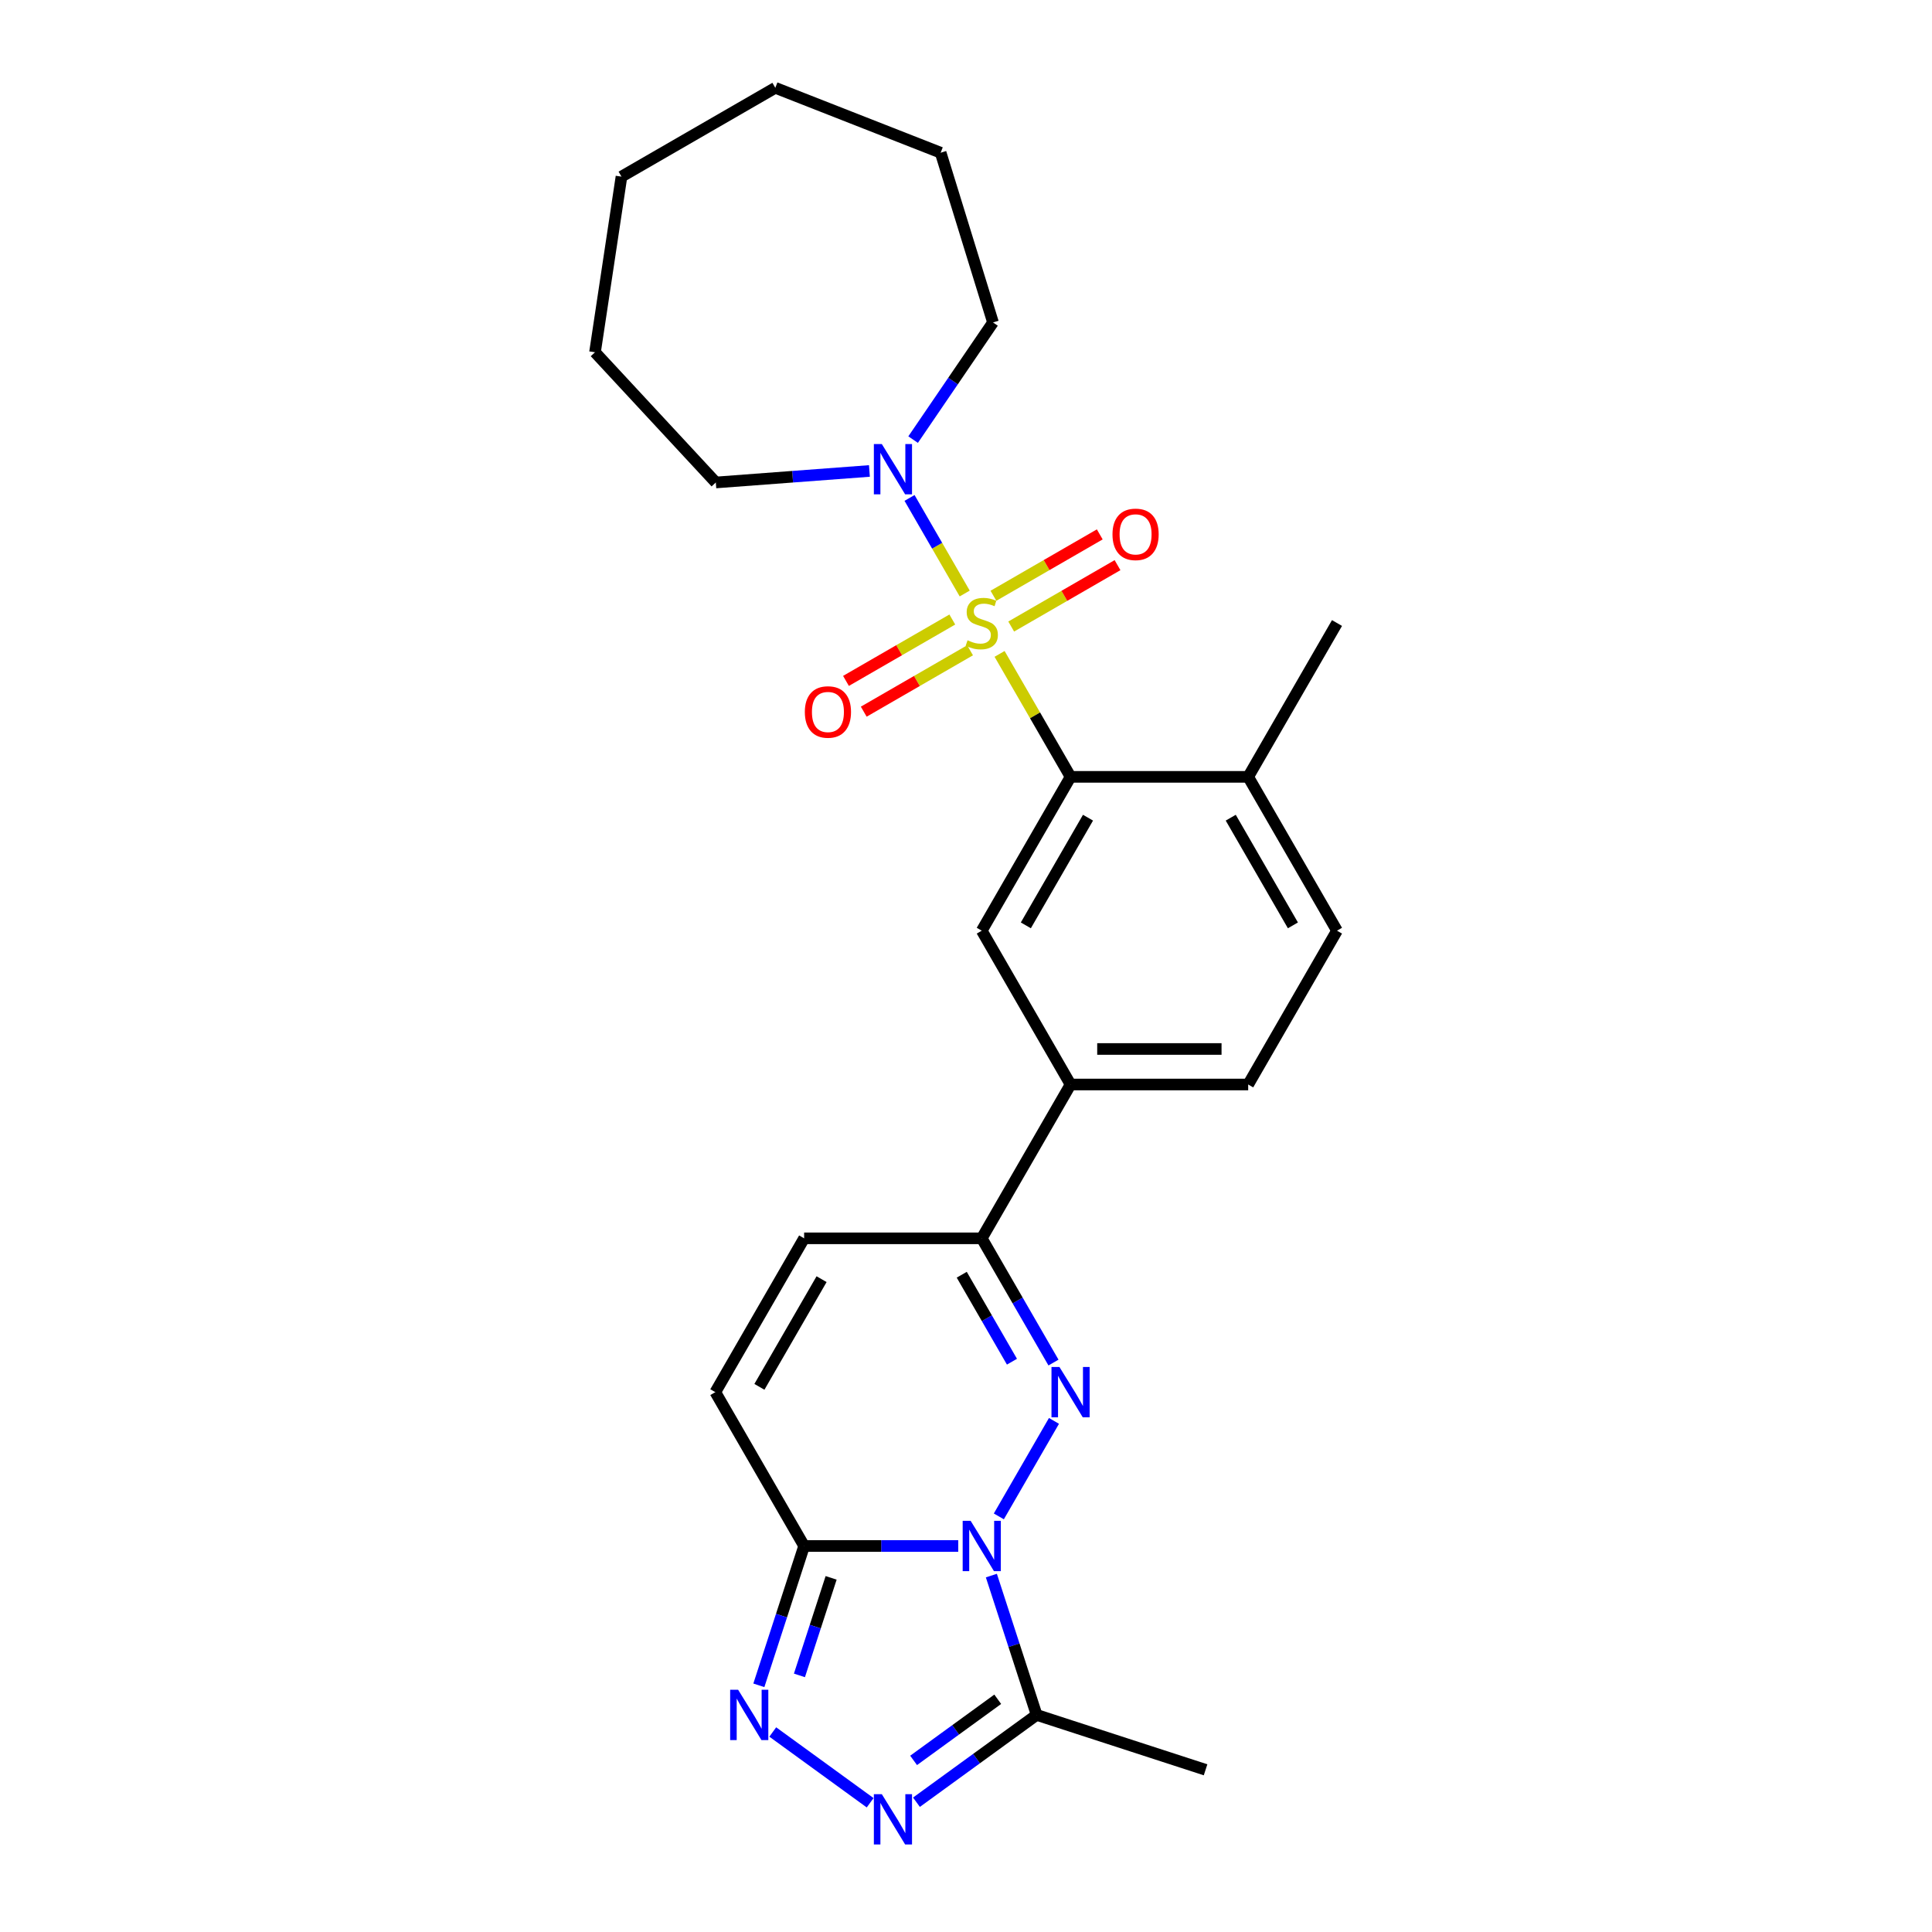 <?xml version='1.0' encoding='iso-8859-1'?>
<svg version='1.1' baseProfile='full'
              xmlns='http://www.w3.org/2000/svg'
                      xmlns:rdkit='http://www.rdkit.org/xml'
                      xmlns:xlink='http://www.w3.org/1999/xlink'
                  xml:space='preserve'
width='1000px' height='1000px' viewBox='0 0 1000 1000'>
<!-- END OF HEADER -->
<rect style='opacity:1.0;fill:#FFFFFF;stroke:none' width='1000' height='1000' x='0' y='0'> </rect>
<path class='bond-3' d='M 517.379,338.457 L 535.751,370.277' style='fill:none;fill-rule:evenodd;stroke:#CCCC00;stroke-width:6px;stroke-linecap:butt;stroke-linejoin:miter;stroke-opacity:1' />
<path class='bond-3' d='M 535.751,370.277 L 554.122,402.098' style='fill:none;fill-rule:evenodd;stroke:#000000;stroke-width:6px;stroke-linecap:butt;stroke-linejoin:miter;stroke-opacity:1' />
<path class='bond-7' d='M 499.332,307.198 L 485.053,282.466' style='fill:none;fill-rule:evenodd;stroke:#CCCC00;stroke-width:6px;stroke-linecap:butt;stroke-linejoin:miter;stroke-opacity:1' />
<path class='bond-7' d='M 485.053,282.466 L 470.774,257.734' style='fill:none;fill-rule:evenodd;stroke:#0000FF;stroke-width:6px;stroke-linecap:butt;stroke-linejoin:miter;stroke-opacity:1' />
<path class='bond-13' d='M 523.397,324.293 L 550.912,308.407' style='fill:none;fill-rule:evenodd;stroke:#CCCC00;stroke-width:6px;stroke-linecap:butt;stroke-linejoin:miter;stroke-opacity:1' />
<path class='bond-13' d='M 550.912,308.407 L 578.428,292.521' style='fill:none;fill-rule:evenodd;stroke:#FF0000;stroke-width:6px;stroke-linecap:butt;stroke-linejoin:miter;stroke-opacity:1' />
<path class='bond-13' d='M 514.203,308.369 L 541.719,292.483' style='fill:none;fill-rule:evenodd;stroke:#CCCC00;stroke-width:6px;stroke-linecap:butt;stroke-linejoin:miter;stroke-opacity:1' />
<path class='bond-13' d='M 541.719,292.483 L 569.234,276.597' style='fill:none;fill-rule:evenodd;stroke:#FF0000;stroke-width:6px;stroke-linecap:butt;stroke-linejoin:miter;stroke-opacity:1' />
<path class='bond-14' d='M 492.911,320.663 L 465.395,336.549' style='fill:none;fill-rule:evenodd;stroke:#CCCC00;stroke-width:6px;stroke-linecap:butt;stroke-linejoin:miter;stroke-opacity:1' />
<path class='bond-14' d='M 465.395,336.549 L 437.88,352.435' style='fill:none;fill-rule:evenodd;stroke:#FF0000;stroke-width:6px;stroke-linecap:butt;stroke-linejoin:miter;stroke-opacity:1' />
<path class='bond-14' d='M 502.104,336.587 L 474.589,352.473' style='fill:none;fill-rule:evenodd;stroke:#CCCC00;stroke-width:6px;stroke-linecap:butt;stroke-linejoin:miter;stroke-opacity:1' />
<path class='bond-14' d='M 474.589,352.473 L 447.074,368.359' style='fill:none;fill-rule:evenodd;stroke:#FF0000;stroke-width:6px;stroke-linecap:butt;stroke-linejoin:miter;stroke-opacity:1' />
<path class='bond-0' d='M 516.997,784.882 L 545.535,735.453' style='fill:none;fill-rule:evenodd;stroke:#0000FF;stroke-width:6px;stroke-linecap:butt;stroke-linejoin:miter;stroke-opacity:1' />
<path class='bond-6' d='M 513.13,815.515 L 524.847,851.575' style='fill:none;fill-rule:evenodd;stroke:#0000FF;stroke-width:6px;stroke-linecap:butt;stroke-linejoin:miter;stroke-opacity:1' />
<path class='bond-6' d='M 524.847,851.575 L 536.564,887.636' style='fill:none;fill-rule:evenodd;stroke:#000000;stroke-width:6px;stroke-linecap:butt;stroke-linejoin:miter;stroke-opacity:1' />
<path class='bond-28' d='M 495.981,800.198 L 456.099,800.198' style='fill:none;fill-rule:evenodd;stroke:#0000FF;stroke-width:6px;stroke-linecap:butt;stroke-linejoin:miter;stroke-opacity:1' />
<path class='bond-28' d='M 456.099,800.198 L 416.216,800.198' style='fill:none;fill-rule:evenodd;stroke:#000000;stroke-width:6px;stroke-linecap:butt;stroke-linejoin:miter;stroke-opacity:1' />
<path class='bond-1' d='M 545.279,705.261 L 526.717,673.11' style='fill:none;fill-rule:evenodd;stroke:#0000FF;stroke-width:6px;stroke-linecap:butt;stroke-linejoin:miter;stroke-opacity:1' />
<path class='bond-1' d='M 526.717,673.11 L 508.154,640.958' style='fill:none;fill-rule:evenodd;stroke:#000000;stroke-width:6px;stroke-linecap:butt;stroke-linejoin:miter;stroke-opacity:1' />
<path class='bond-1' d='M 523.786,704.81 L 510.793,682.304' style='fill:none;fill-rule:evenodd;stroke:#0000FF;stroke-width:6px;stroke-linecap:butt;stroke-linejoin:miter;stroke-opacity:1' />
<path class='bond-1' d='M 510.793,682.304 L 497.799,659.797' style='fill:none;fill-rule:evenodd;stroke:#000000;stroke-width:6px;stroke-linecap:butt;stroke-linejoin:miter;stroke-opacity:1' />
<path class='bond-2' d='M 416.216,800.198 L 370.248,720.578' style='fill:none;fill-rule:evenodd;stroke:#000000;stroke-width:6px;stroke-linecap:butt;stroke-linejoin:miter;stroke-opacity:1' />
<path class='bond-4' d='M 416.216,800.198 L 404.5,836.259' style='fill:none;fill-rule:evenodd;stroke:#000000;stroke-width:6px;stroke-linecap:butt;stroke-linejoin:miter;stroke-opacity:1' />
<path class='bond-4' d='M 404.5,836.259 L 392.783,872.319' style='fill:none;fill-rule:evenodd;stroke:#0000FF;stroke-width:6px;stroke-linecap:butt;stroke-linejoin:miter;stroke-opacity:1' />
<path class='bond-4' d='M 430.189,816.698 L 421.987,841.941' style='fill:none;fill-rule:evenodd;stroke:#000000;stroke-width:6px;stroke-linecap:butt;stroke-linejoin:miter;stroke-opacity:1' />
<path class='bond-4' d='M 421.987,841.941 L 413.786,867.183' style='fill:none;fill-rule:evenodd;stroke:#0000FF;stroke-width:6px;stroke-linecap:butt;stroke-linejoin:miter;stroke-opacity:1' />
<path class='bond-9' d='M 554.122,402.098 L 508.154,481.718' style='fill:none;fill-rule:evenodd;stroke:#000000;stroke-width:6px;stroke-linecap:butt;stroke-linejoin:miter;stroke-opacity:1' />
<path class='bond-9' d='M 563.151,423.235 L 530.973,478.969' style='fill:none;fill-rule:evenodd;stroke:#000000;stroke-width:6px;stroke-linecap:butt;stroke-linejoin:miter;stroke-opacity:1' />
<path class='bond-15' d='M 554.122,402.098 L 646.06,402.098' style='fill:none;fill-rule:evenodd;stroke:#000000;stroke-width:6px;stroke-linecap:butt;stroke-linejoin:miter;stroke-opacity:1' />
<path class='bond-29' d='M 399.979,896.48 L 450.389,933.105' style='fill:none;fill-rule:evenodd;stroke:#0000FF;stroke-width:6px;stroke-linecap:butt;stroke-linejoin:miter;stroke-opacity:1' />
<path class='bond-5' d='M 474.358,932.831 L 505.461,910.234' style='fill:none;fill-rule:evenodd;stroke:#0000FF;stroke-width:6px;stroke-linecap:butt;stroke-linejoin:miter;stroke-opacity:1' />
<path class='bond-5' d='M 505.461,910.234 L 536.564,887.636' style='fill:none;fill-rule:evenodd;stroke:#000000;stroke-width:6px;stroke-linecap:butt;stroke-linejoin:miter;stroke-opacity:1' />
<path class='bond-5' d='M 472.881,911.176 L 494.653,895.358' style='fill:none;fill-rule:evenodd;stroke:#0000FF;stroke-width:6px;stroke-linecap:butt;stroke-linejoin:miter;stroke-opacity:1' />
<path class='bond-5' d='M 494.653,895.358 L 516.425,879.539' style='fill:none;fill-rule:evenodd;stroke:#000000;stroke-width:6px;stroke-linecap:butt;stroke-linejoin:miter;stroke-opacity:1' />
<path class='bond-18' d='M 536.564,887.636 L 624.002,916.046' style='fill:none;fill-rule:evenodd;stroke:#000000;stroke-width:6px;stroke-linecap:butt;stroke-linejoin:miter;stroke-opacity:1' />
<path class='bond-19' d='M 450.013,243.77 L 410.259,246.749' style='fill:none;fill-rule:evenodd;stroke:#0000FF;stroke-width:6px;stroke-linecap:butt;stroke-linejoin:miter;stroke-opacity:1' />
<path class='bond-19' d='M 410.259,246.749 L 370.505,249.728' style='fill:none;fill-rule:evenodd;stroke:#000000;stroke-width:6px;stroke-linecap:butt;stroke-linejoin:miter;stroke-opacity:1' />
<path class='bond-20' d='M 472.628,227.541 L 493.302,197.219' style='fill:none;fill-rule:evenodd;stroke:#0000FF;stroke-width:6px;stroke-linecap:butt;stroke-linejoin:miter;stroke-opacity:1' />
<path class='bond-20' d='M 493.302,197.219 L 513.975,166.896' style='fill:none;fill-rule:evenodd;stroke:#000000;stroke-width:6px;stroke-linecap:butt;stroke-linejoin:miter;stroke-opacity:1' />
<path class='bond-8' d='M 508.154,640.958 L 554.122,561.338' style='fill:none;fill-rule:evenodd;stroke:#000000;stroke-width:6px;stroke-linecap:butt;stroke-linejoin:miter;stroke-opacity:1' />
<path class='bond-11' d='M 508.154,640.958 L 416.216,640.958' style='fill:none;fill-rule:evenodd;stroke:#000000;stroke-width:6px;stroke-linecap:butt;stroke-linejoin:miter;stroke-opacity:1' />
<path class='bond-12' d='M 508.154,481.718 L 554.122,561.338' style='fill:none;fill-rule:evenodd;stroke:#000000;stroke-width:6px;stroke-linecap:butt;stroke-linejoin:miter;stroke-opacity:1' />
<path class='bond-10' d='M 370.248,720.578 L 416.216,640.958' style='fill:none;fill-rule:evenodd;stroke:#000000;stroke-width:6px;stroke-linecap:butt;stroke-linejoin:miter;stroke-opacity:1' />
<path class='bond-10' d='M 393.067,717.829 L 425.245,662.095' style='fill:none;fill-rule:evenodd;stroke:#000000;stroke-width:6px;stroke-linecap:butt;stroke-linejoin:miter;stroke-opacity:1' />
<path class='bond-27' d='M 554.122,561.338 L 646.06,561.338' style='fill:none;fill-rule:evenodd;stroke:#000000;stroke-width:6px;stroke-linecap:butt;stroke-linejoin:miter;stroke-opacity:1' />
<path class='bond-27' d='M 567.913,542.951 L 632.269,542.951' style='fill:none;fill-rule:evenodd;stroke:#000000;stroke-width:6px;stroke-linecap:butt;stroke-linejoin:miter;stroke-opacity:1' />
<path class='bond-17' d='M 646.06,402.098 L 692.028,481.718' style='fill:none;fill-rule:evenodd;stroke:#000000;stroke-width:6px;stroke-linecap:butt;stroke-linejoin:miter;stroke-opacity:1' />
<path class='bond-17' d='M 637.031,423.235 L 669.209,478.969' style='fill:none;fill-rule:evenodd;stroke:#000000;stroke-width:6px;stroke-linecap:butt;stroke-linejoin:miter;stroke-opacity:1' />
<path class='bond-21' d='M 646.06,402.098 L 692.028,322.478' style='fill:none;fill-rule:evenodd;stroke:#000000;stroke-width:6px;stroke-linecap:butt;stroke-linejoin:miter;stroke-opacity:1' />
<path class='bond-16' d='M 646.06,561.338 L 692.028,481.718' style='fill:none;fill-rule:evenodd;stroke:#000000;stroke-width:6px;stroke-linecap:butt;stroke-linejoin:miter;stroke-opacity:1' />
<path class='bond-23' d='M 370.505,249.728 L 307.972,182.334' style='fill:none;fill-rule:evenodd;stroke:#000000;stroke-width:6px;stroke-linecap:butt;stroke-linejoin:miter;stroke-opacity:1' />
<path class='bond-22' d='M 513.975,166.896 L 486.876,79.043' style='fill:none;fill-rule:evenodd;stroke:#000000;stroke-width:6px;stroke-linecap:butt;stroke-linejoin:miter;stroke-opacity:1' />
<path class='bond-25' d='M 486.876,79.043 L 401.294,45.455' style='fill:none;fill-rule:evenodd;stroke:#000000;stroke-width:6px;stroke-linecap:butt;stroke-linejoin:miter;stroke-opacity:1' />
<path class='bond-24' d='M 307.972,182.334 L 321.674,91.423' style='fill:none;fill-rule:evenodd;stroke:#000000;stroke-width:6px;stroke-linecap:butt;stroke-linejoin:miter;stroke-opacity:1' />
<path class='bond-26' d='M 321.674,91.423 L 401.294,45.455' style='fill:none;fill-rule:evenodd;stroke:#000000;stroke-width:6px;stroke-linecap:butt;stroke-linejoin:miter;stroke-opacity:1' />
<path  class='atom-0' d='M 500.799 331.414
Q 501.093 331.525, 502.307 332.04
Q 503.52 332.554, 504.844 332.885
Q 506.205 333.18, 507.529 333.18
Q 509.993 333.18, 511.427 332.003
Q 512.861 330.789, 512.861 328.693
Q 512.861 327.259, 512.125 326.376
Q 511.427 325.494, 510.323 325.015
Q 509.22 324.537, 507.381 323.986
Q 505.065 323.287, 503.667 322.625
Q 502.307 321.963, 501.314 320.566
Q 500.357 319.168, 500.357 316.815
Q 500.357 313.542, 502.564 311.519
Q 504.807 309.496, 509.22 309.496
Q 512.236 309.496, 515.656 310.931
L 514.81 313.762
Q 511.684 312.475, 509.331 312.475
Q 506.793 312.475, 505.396 313.542
Q 503.998 314.571, 504.035 316.373
Q 504.035 317.771, 504.734 318.617
Q 505.469 319.462, 506.499 319.941
Q 507.565 320.419, 509.331 320.97
Q 511.684 321.706, 513.082 322.441
Q 514.479 323.177, 515.472 324.685
Q 516.502 326.156, 516.502 328.693
Q 516.502 332.297, 514.075 334.246
Q 511.684 336.158, 507.676 336.158
Q 505.359 336.158, 503.594 335.643
Q 501.865 335.165, 499.806 334.32
L 500.799 331.414
' fill='#CCCC00'/>
<path  class='atom-1' d='M 502.398 787.18
L 510.93 800.971
Q 511.776 802.331, 513.137 804.795
Q 514.497 807.259, 514.571 807.406
L 514.571 787.18
L 518.028 787.18
L 518.028 813.217
L 514.461 813.217
L 505.304 798.139
Q 504.237 796.374, 503.097 794.351
Q 501.994 792.328, 501.663 791.703
L 501.663 813.217
L 498.28 813.217
L 498.28 787.18
L 502.398 787.18
' fill='#0000FF'/>
<path  class='atom-2' d='M 548.367 707.56
L 556.899 721.351
Q 557.745 722.711, 559.105 725.175
Q 560.466 727.639, 560.54 727.786
L 560.54 707.56
L 563.996 707.56
L 563.996 733.597
L 560.429 733.597
L 551.272 718.519
Q 550.206 716.754, 549.066 714.731
Q 547.963 712.708, 547.632 712.083
L 547.632 733.597
L 544.248 733.597
L 544.248 707.56
L 548.367 707.56
' fill='#0000FF'/>
<path  class='atom-5' d='M 382.051 874.618
L 390.583 888.408
Q 391.429 889.769, 392.789 892.233
Q 394.15 894.697, 394.223 894.844
L 394.223 874.618
L 397.68 874.618
L 397.68 900.654
L 394.113 900.654
L 384.956 885.576
Q 383.89 883.811, 382.75 881.789
Q 381.646 879.766, 381.315 879.141
L 381.315 900.654
L 377.932 900.654
L 377.932 874.618
L 382.051 874.618
' fill='#0000FF'/>
<path  class='atom-6' d='M 456.43 928.657
L 464.962 942.448
Q 465.807 943.808, 467.168 946.272
Q 468.529 948.736, 468.602 948.883
L 468.602 928.657
L 472.059 928.657
L 472.059 954.694
L 468.492 954.694
L 459.335 939.616
Q 458.269 937.851, 457.129 935.828
Q 456.025 933.805, 455.694 933.18
L 455.694 954.694
L 452.311 954.694
L 452.311 928.657
L 456.43 928.657
' fill='#0000FF'/>
<path  class='atom-8' d='M 456.43 229.84
L 464.962 243.63
Q 465.807 244.991, 467.168 247.455
Q 468.529 249.919, 468.602 250.066
L 468.602 229.84
L 472.059 229.84
L 472.059 255.876
L 468.492 255.876
L 459.335 240.799
Q 458.269 239.033, 457.129 237.011
Q 456.025 234.988, 455.694 234.363
L 455.694 255.876
L 452.311 255.876
L 452.311 229.84
L 456.43 229.84
' fill='#0000FF'/>
<path  class='atom-14' d='M 575.822 276.583
Q 575.822 270.331, 578.911 266.838
Q 582 263.344, 587.774 263.344
Q 593.547 263.344, 596.637 266.838
Q 599.726 270.331, 599.726 276.583
Q 599.726 282.908, 596.6 286.512
Q 593.474 290.079, 587.774 290.079
Q 582.037 290.079, 578.911 286.512
Q 575.822 282.945, 575.822 276.583
M 587.774 287.137
Q 591.745 287.137, 593.878 284.49
Q 596.048 281.805, 596.048 276.583
Q 596.048 271.471, 593.878 268.897
Q 591.745 266.286, 587.774 266.286
Q 583.802 266.286, 581.632 268.86
Q 579.499 271.434, 579.499 276.583
Q 579.499 281.842, 581.632 284.49
Q 583.802 287.137, 587.774 287.137
' fill='#FF0000'/>
<path  class='atom-15' d='M 416.582 368.52
Q 416.582 362.268, 419.671 358.775
Q 422.76 355.281, 428.534 355.281
Q 434.307 355.281, 437.396 358.775
Q 440.486 362.268, 440.486 368.52
Q 440.486 374.846, 437.36 378.449
Q 434.234 382.017, 428.534 382.017
Q 422.797 382.017, 419.671 378.449
Q 416.582 374.882, 416.582 368.52
M 428.534 379.075
Q 432.505 379.075, 434.638 376.427
Q 436.808 373.742, 436.808 368.52
Q 436.808 363.409, 434.638 360.834
Q 432.505 358.223, 428.534 358.223
Q 424.562 358.223, 422.392 360.797
Q 420.259 363.372, 420.259 368.52
Q 420.259 373.779, 422.392 376.427
Q 424.562 379.075, 428.534 379.075
' fill='#FF0000'/>
</svg>
